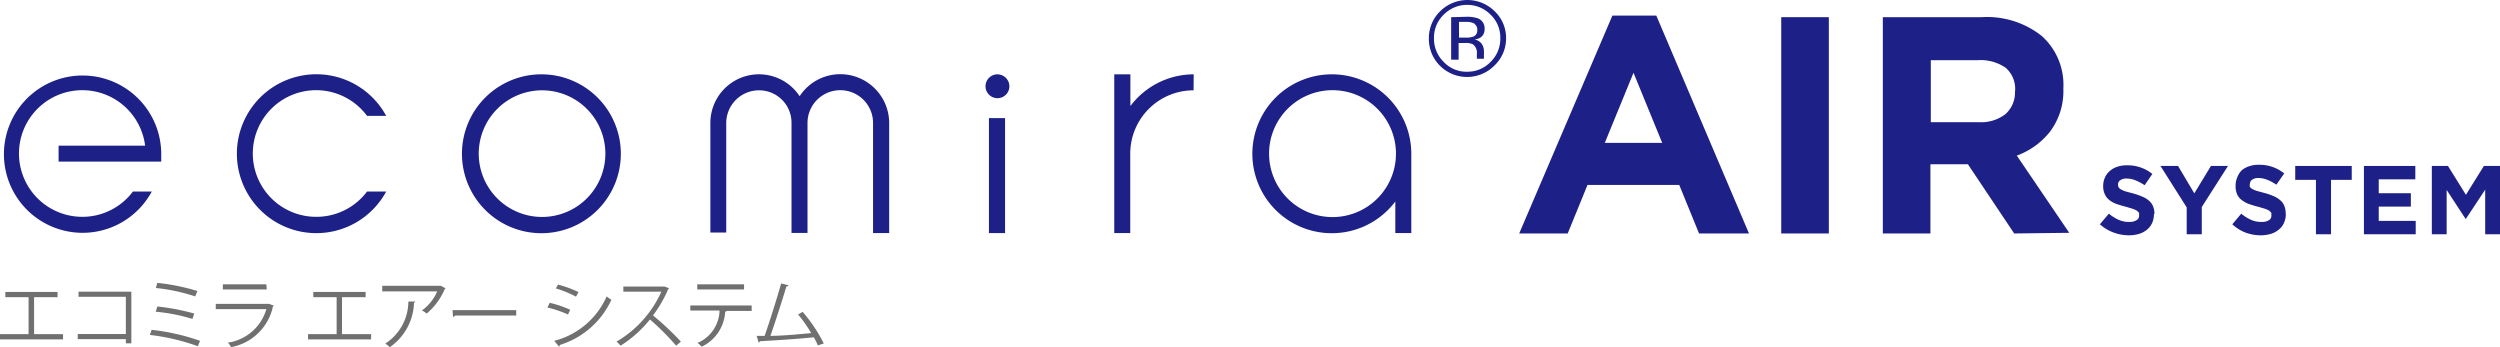 <?xml version="1.0" encoding="utf-8"?><svg xmlns="http://www.w3.org/2000/svg" width="190.71" height="26.5" viewBox="0 0 190.71 26.5"><defs><style>.cls-1{fill:#1d2087;}.cls-2{fill:#717071;}</style></defs><path class="cls-1" d="M129.61,17.81l-1.51-3.7h-7l-1.51,3.7h-3.7L123,1.19h3.35l7.07,16.62Zm-5-12.26-2.19,5.35h4.38Z"/><rect class="cls-1" x="135.88" y="1.31" width="3.63" height="16.5"/><path class="cls-1" d="M153.65,17.81l-3.53-5.28h-2.86v5.28h-3.63V1.31h7.55a6.71,6.71,0,0,1,4.58,1.44,5,5,0,0,1,1.64,4v0a5.15,5.15,0,0,1-1,3.27,5.71,5.71,0,0,1-2.55,1.85l4,5.89Zm.07-10.87A2.13,2.13,0,0,0,153,5.17a3.34,3.34,0,0,0-2.1-.58h-3.61V9.32h3.68A3,3,0,0,0,153,8.69a2.19,2.19,0,0,0,.71-1.7Z"/><path class="cls-1" d="M164.31,16.33a1.67,1.67,0,0,1-.14.69,1.38,1.38,0,0,1-.39.5,1.73,1.73,0,0,1-.6.32,2.72,2.72,0,0,1-.78.11,3.35,3.35,0,0,1-1.16-.21,3.23,3.23,0,0,1-1.05-.63l.68-.81a3.41,3.41,0,0,0,.73.46,1.9,1.9,0,0,0,.83.17,1,1,0,0,0,.55-.13.4.4,0,0,0,.2-.36h0l0-.2-.16-.16a1.62,1.62,0,0,0-.32-.15l-.53-.16c-.26-.06-.5-.14-.72-.21a2,2,0,0,1-.54-.3,1.1,1.1,0,0,1-.34-.43,1.39,1.39,0,0,1-.13-.65h0a1.51,1.51,0,0,1,.14-.65,1.35,1.35,0,0,1,.37-.49,1.59,1.59,0,0,1,.57-.32,2.17,2.17,0,0,1,.74-.11,3,3,0,0,1,1.05.17,3,3,0,0,1,.88.49l-.59.86a3.59,3.59,0,0,0-.69-.37,1.75,1.75,0,0,0-.67-.14.79.79,0,0,0-.5.13.4.4,0,0,0-.17.32v0a.54.54,0,0,0,.05.22.41.41,0,0,0,.18.16,1.88,1.88,0,0,0,.34.15l.56.15a5.19,5.19,0,0,1,.7.24,1.75,1.75,0,0,1,.52.31,1.13,1.13,0,0,1,.32.43,1.46,1.46,0,0,1,.11.58Z"/><polygon class="cls-1" points="167.96 15.79 167.96 17.87 166.81 17.87 166.81 15.82 164.81 12.66 166.15 12.66 167.39 14.75 168.66 12.66 169.96 12.66 167.96 15.79"/><path class="cls-1" d="M174.37,16.33a1.52,1.52,0,0,1-.15.69,1.28,1.28,0,0,1-.39.5,1.64,1.64,0,0,1-.6.32,2.65,2.65,0,0,1-.77.11,3.36,3.36,0,0,1-1.17-.21,3.19,3.19,0,0,1-1-.63l.68-.81a3.18,3.18,0,0,0,.73.46,1.85,1.85,0,0,0,.82.17,1,1,0,0,0,.56-.13.39.39,0,0,0,.19-.36h0l0-.2-.15-.16a2,2,0,0,0-.32-.15l-.54-.16c-.26-.06-.5-.14-.71-.21a2,2,0,0,1-.54-.3,1.13,1.13,0,0,1-.35-.43,1.54,1.54,0,0,1-.12-.65h0a1.51,1.51,0,0,1,.13-.65A1.48,1.48,0,0,1,171,13a1.64,1.64,0,0,1,.58-.32,2.15,2.15,0,0,1,.73-.11,3,3,0,0,1,1.06.17,3,3,0,0,1,.88.49l-.6.86a3.53,3.53,0,0,0-.68-.37,1.83,1.83,0,0,0-.67-.14.79.79,0,0,0-.5.13.4.4,0,0,0-.17.32v0a.42.42,0,0,0,0,.22.44.44,0,0,0,.17.16,2,2,0,0,0,.35.15l.55.15a4.9,4.9,0,0,1,.71.24,1.89,1.89,0,0,1,.52.31,1.13,1.13,0,0,1,.32.43,1.46,1.46,0,0,1,.11.58Z"/><polygon class="cls-1" points="177.82 13.72 177.82 17.87 176.67 17.87 176.67 13.72 175.09 13.72 175.09 12.66 179.4 12.66 179.4 13.72 177.82 13.72"/><polygon class="cls-1" points="180.33 17.87 180.33 12.66 184.25 12.66 184.25 13.68 181.46 13.68 181.46 14.74 183.91 14.74 183.91 15.76 181.46 15.76 181.46 16.85 184.28 16.85 184.28 17.87 180.33 17.87"/><polygon class="cls-1" points="189.58 17.87 189.58 14.47 188.11 16.69 188.08 16.69 186.64 14.49 186.64 17.87 185.51 17.87 185.51 12.66 186.74 12.66 188.11 14.86 189.48 12.66 190.71 12.66 190.71 17.87 189.58 17.87"/><path class="cls-1" d="M6.28,16.54a4.83,4.83,0,1,1,4.79-5.43H4.47v1.22H12.3c0-.21,0-.41,0-.61a6,6,0,1,0-.72,2.89H10.14a4.81,4.81,0,0,1-3.86,1.93"/><path class="cls-1" d="M24.15,16.54A4.83,4.83,0,1,1,28,8.84h1.46a6.06,6.06,0,1,0,0,5.77H28a4.82,4.82,0,0,1-3.85,1.93"/><path class="cls-1" d="M41.36,6.89a4.83,4.83,0,1,1-4.84,4.83,4.83,4.83,0,0,1,4.84-4.83m0-1.22a6.06,6.06,0,1,0,6,6.05,6.06,6.06,0,0,0-6-6.05"/><rect class="cls-1" x="75.44" y="9.01" width="1.23" height="8.77"/><path class="cls-1" d="M77,6.6a.91.91,0,1,1-.91-.93A.92.92,0,0,1,77,6.6"/><path class="cls-1" d="M91.06,5.67a6.06,6.06,0,0,0-4.83,2.42V5.67H85V17.78h1.22V11.72a4.83,4.83,0,0,1,4.83-4.83Z"/><path class="cls-1" d="M101.61,5.67a6.06,6.06,0,1,0,4.83,9.7v2.41h1.22V11.72a6.06,6.06,0,0,0-6-6.05m0,10.89a4.84,4.84,0,1,1,4.83-4.84,4.84,4.84,0,0,1-4.83,4.84"/><path class="cls-1" d="M64.06,5.66A3.7,3.7,0,0,0,61,7.34a3.71,3.71,0,0,0-6.81,2v8.4h1.21V9.38a2.5,2.5,0,0,1,2.51-2.49,2.47,2.47,0,0,1,2.47,2.48h0v8.4h1.22V9.38h0a2.49,2.49,0,0,1,5,0v8.4h1.23V9.38a3.73,3.73,0,0,0-3.71-3.72"/><path class="cls-1" d="M114,5a2.93,2.93,0,0,1-4.17,0A2.88,2.88,0,0,1,109,2.94a2.86,2.86,0,0,1,.86-2.08,2.95,2.95,0,0,1,4.16,0,2.8,2.8,0,0,1,.87,2.08A2.84,2.84,0,0,1,114,5m-3.87-3.88a2.42,2.42,0,0,0-.74,1.79,2.45,2.45,0,0,0,.74,1.81,2.35,2.35,0,0,0,1.79.75,2.42,2.42,0,0,0,1.79-.75,2.45,2.45,0,0,0,.74-1.81,2.42,2.42,0,0,0-.74-1.79,2.51,2.51,0,0,0-3.58,0m1.74.16a2.57,2.57,0,0,1,.87.12.81.81,0,0,1,.51.82.73.73,0,0,1-.31.64,1,1,0,0,1-.47.15.89.89,0,0,1,.55.32,1,1,0,0,1,.18.51v.47c0,.09,0,.15,0,.17l0,0h-.54V4.12a.8.8,0,0,0-.3-.74,1.29,1.29,0,0,0-.63-.1h-.46V4.55h-.57V1.31Zm.61.52a1.36,1.36,0,0,0-.69-.13h-.49V2.87h.52a1.53,1.53,0,0,0,.54-.07.47.47,0,0,0,.33-.5.49.49,0,0,0-.21-.47"/><polygon class="cls-2" points="0.41 22.27 4.39 22.27 4.39 22.67 2.6 22.67 2.6 25.49 4.81 25.49 4.81 25.89 0 25.89 0 25.49 2.18 25.49 2.18 22.67 0.41 22.67 0.41 22.27"/><polygon class="cls-2" points="10.02 22.25 10.02 26.19 9.6 26.19 9.6 25.87 5.93 25.87 5.93 25.48 9.6 25.48 9.6 22.64 5.99 22.64 5.99 22.25 10.02 22.25"/><path class="cls-2" d="M11.57,25.16a16.63,16.63,0,0,1,3.69.84l-.17.41a16.32,16.32,0,0,0-3.66-.86ZM12,23.38a16.62,16.62,0,0,1,2.82.54l-.14.41a13.61,13.61,0,0,0-2.8-.55Zm0-1.8a15.92,15.92,0,0,1,3.06.62l-.17.41a14.22,14.22,0,0,0-3-.64Z"/><path class="cls-2" d="M20.9,23.32l-.08.06a4,4,0,0,1-3.19,3.1,1.36,1.36,0,0,0-.25-.34,3.6,3.6,0,0,0,2.94-2.56H16.46v-.4h4l.06,0Zm-.55-1.24H17v-.39h3.32Z"/><polygon class="cls-2" points="23.9 22.27 27.89 22.27 27.89 22.67 26.09 22.67 26.09 25.49 28.31 25.49 28.31 25.89 23.5 25.89 23.5 25.49 25.68 25.49 25.68 22.67 23.9 22.67 23.9 22.27"/><path class="cls-2" d="M34,22l-.07.05a5.07,5.07,0,0,1-1.38,1.87,2.25,2.25,0,0,0-.36-.24,3.48,3.48,0,0,0,1.16-1.45H29.16V21.8h4.39l.07,0ZM31.71,23l-.13.1a4.26,4.26,0,0,1-1.84,3.38,2.48,2.48,0,0,0-.35-.27A3.83,3.83,0,0,0,31.15,23Z"/><polygon class="cls-2" points="34.52 23.66 39.38 23.66 39.38 24.07 34.74 24.07 34.56 24.19 34.52 23.66"/><path class="cls-2" d="M41.93,23.1a8.24,8.24,0,0,1,1.57.53l-.17.36a8.75,8.75,0,0,0-1.57-.53ZM42.28,26a6,6,0,0,0,4-3.39,4.06,4.06,0,0,0,.36.26,6.41,6.41,0,0,1-3.92,3.44l-.07.14Zm.29-4.29a8.8,8.8,0,0,1,1.56.57l-.19.35A8.66,8.66,0,0,0,42.4,22Z"/><path class="cls-2" d="M51.05,22l-.08.06a9.08,9.08,0,0,1-1.16,2,20.88,20.88,0,0,1,2.13,2l-.36.31a19.82,19.82,0,0,0-2-2,9,9,0,0,1-2.24,2,2.27,2.27,0,0,0-.31-.31,8.37,8.37,0,0,0,3.42-3.81H47.55v-.39h3.08l.08,0Z"/><path class="cls-2" d="M57.34,23.72h-2l.1,0-.12.07a3.14,3.14,0,0,1-1.8,2.66,1.74,1.74,0,0,0-.31-.29,2.76,2.76,0,0,0,1.68-2.47H52.66v-.39h4.68Zm-.58-1.64H53.19v-.39h3.57Z"/><path class="cls-2" d="M62.39,26.35a5.12,5.12,0,0,0-.31-.62c-1.21.13-3.2.25-4.09.3l-.11.12-.16-.53.61,0c.39-1.12.94-2.86,1.26-4l.57.15a.18.18,0,0,1-.17.08c-.32,1.07-.82,2.63-1.22,3.77,1,0,2.34-.14,3.11-.21a9.82,9.82,0,0,0-1-1.42l.35-.2a11.49,11.49,0,0,1,1.61,2.41Z"/></svg>